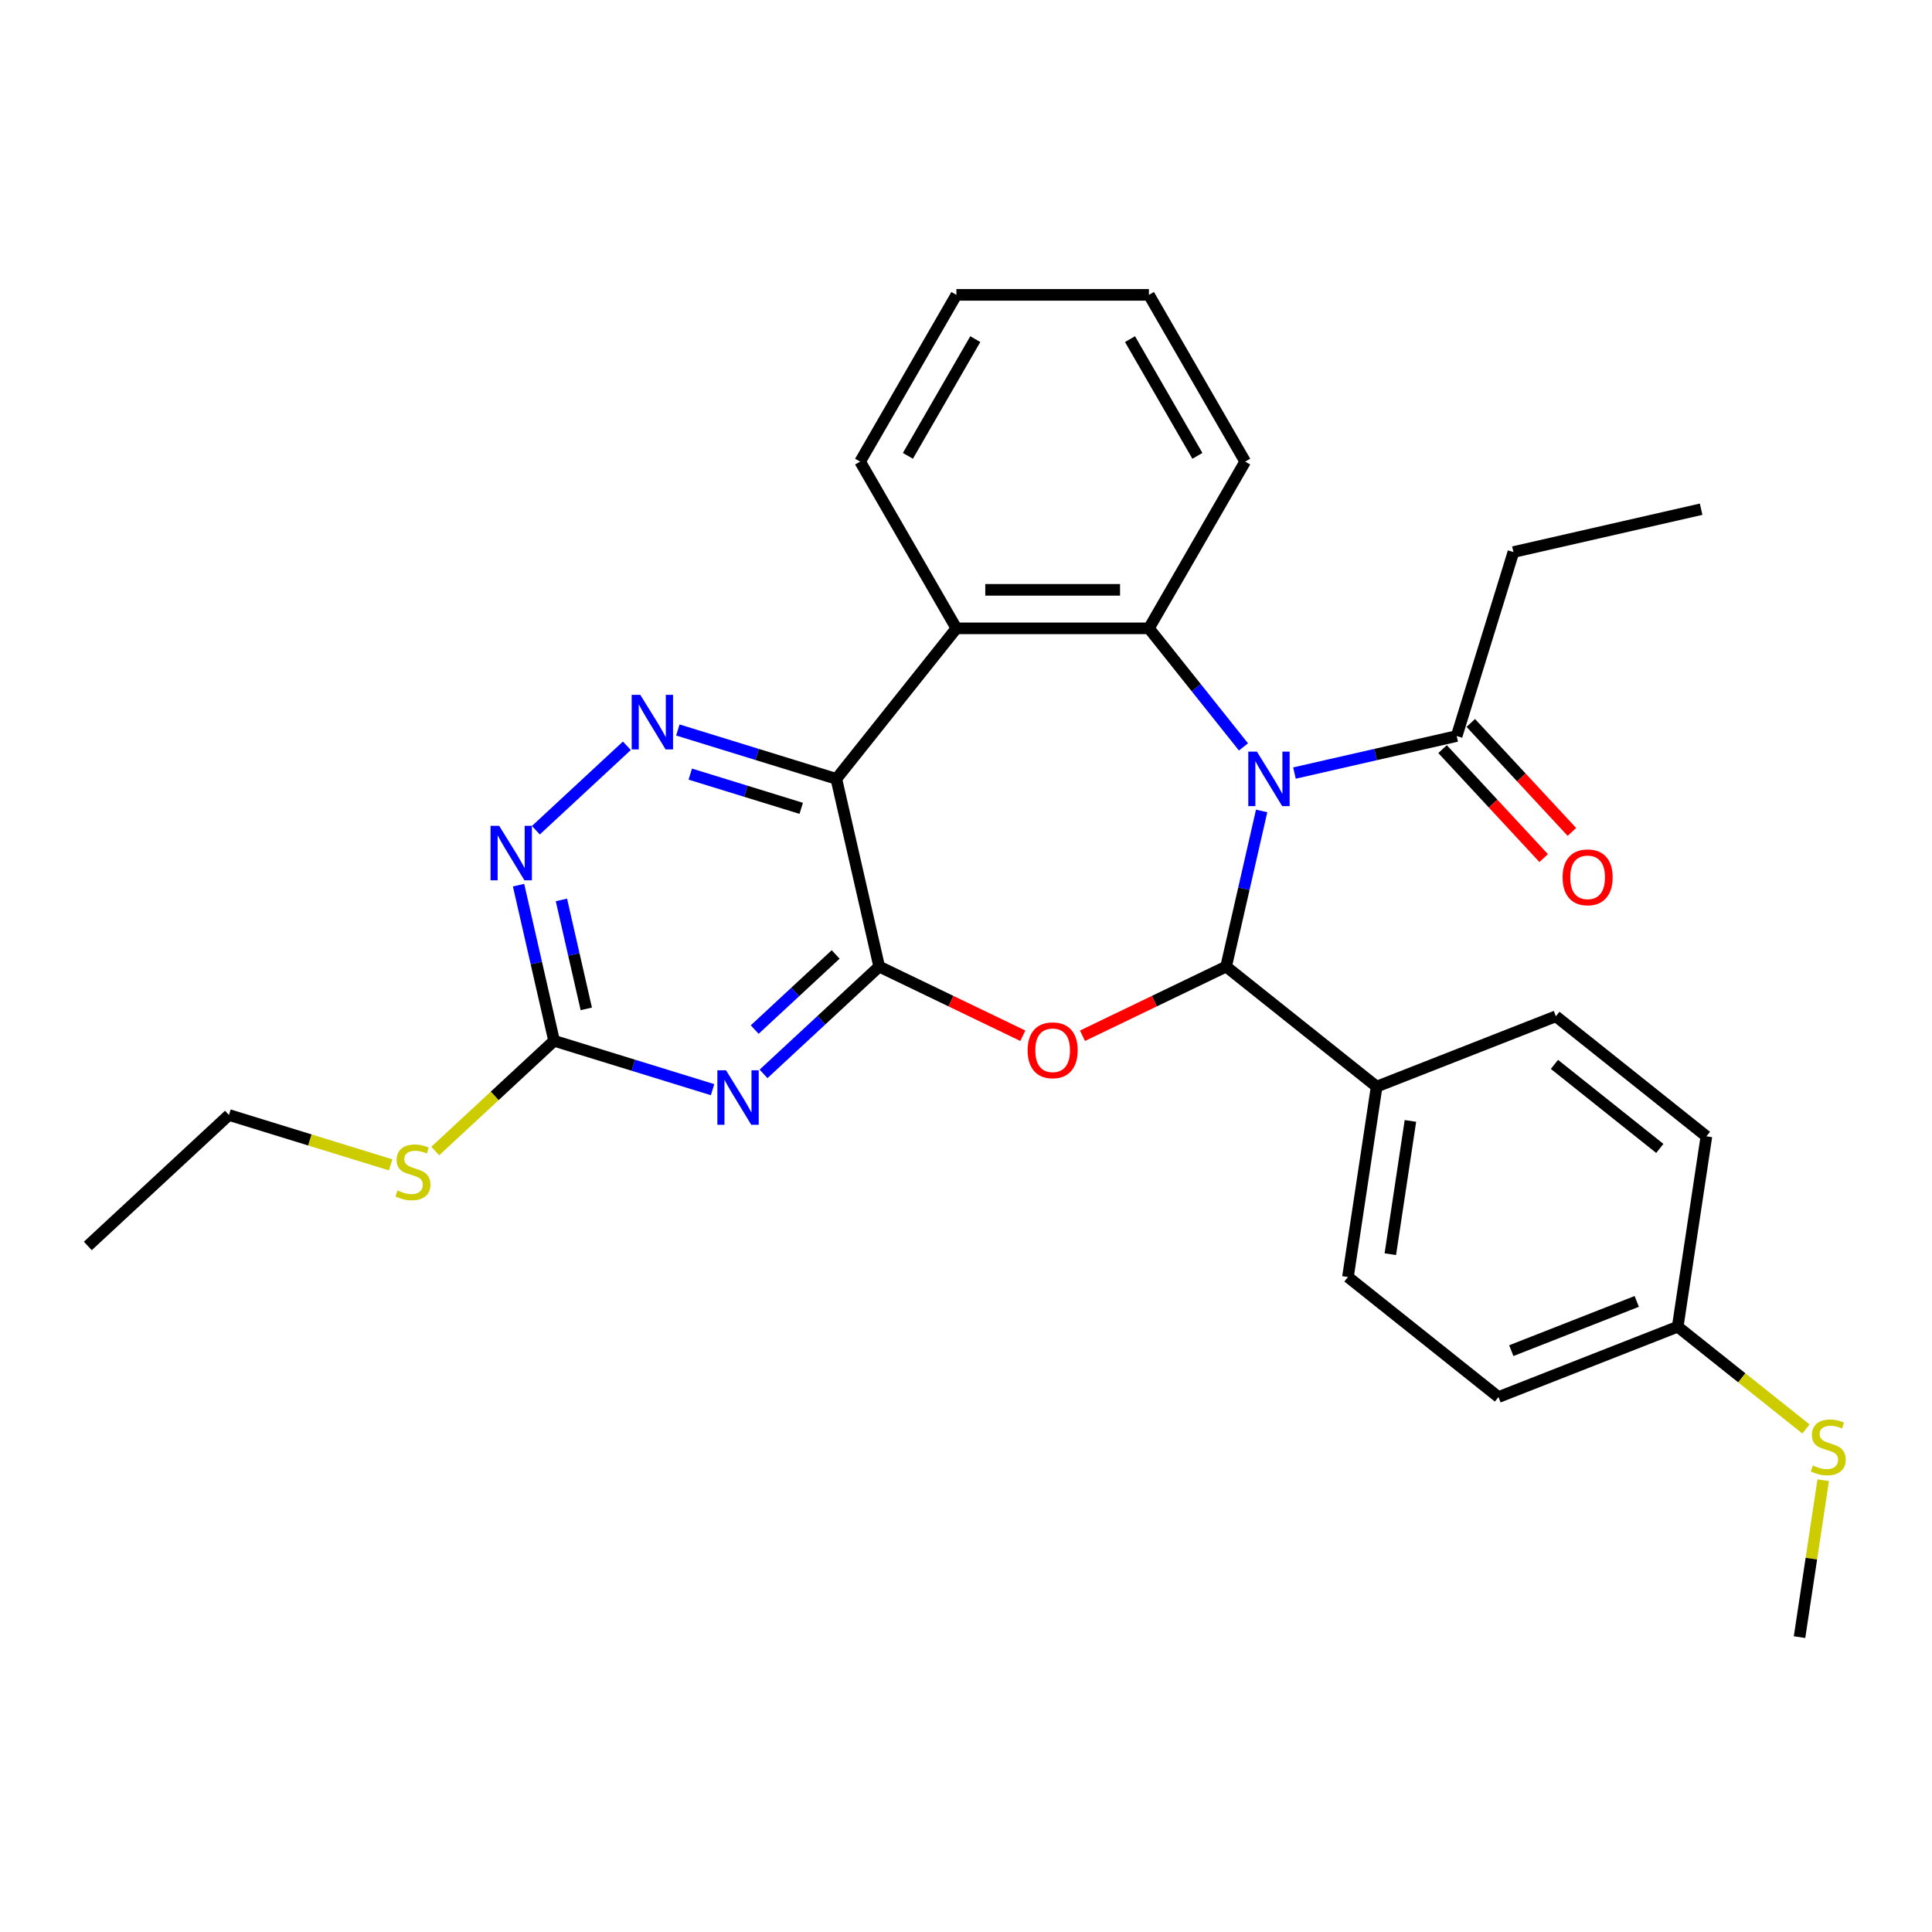 <?xml version='1.0' encoding='iso-8859-1'?>
<svg version='1.1' baseProfile='full'
              xmlns='http://www.w3.org/2000/svg'
                      xmlns:rdkit='http://www.rdkit.org/xml'
                      xmlns:xlink='http://www.w3.org/1999/xlink'
                  xml:space='preserve'
width='1000px' height='1000px' viewBox='0 0 1000 1000'>
<!-- END OF HEADER -->
<rect style='opacity:1.0;fill:#FFFFFF;stroke:none' width='1000' height='1000' x='0' y='0'> </rect>
<path class='bond-1' d='M 653.024,419.746 L 643.831,460.023' style='fill:none;fill-rule:evenodd;stroke:#0000FF;stroke-width:6px;stroke-linecap:butt;stroke-linejoin:miter;stroke-opacity:1' />
<path class='bond-1' d='M 643.831,460.023 L 634.638,500.3' style='fill:none;fill-rule:evenodd;stroke:#000000;stroke-width:6px;stroke-linecap:butt;stroke-linejoin:miter;stroke-opacity:1' />
<path class='bond-4' d='M 643.619,386.598 L 619.149,355.914' style='fill:none;fill-rule:evenodd;stroke:#0000FF;stroke-width:6px;stroke-linecap:butt;stroke-linejoin:miter;stroke-opacity:1' />
<path class='bond-4' d='M 619.149,355.914 L 594.68,325.23' style='fill:none;fill-rule:evenodd;stroke:#000000;stroke-width:6px;stroke-linecap:butt;stroke-linejoin:miter;stroke-opacity:1' />
<path class='bond-9' d='M 670.008,400.132 L 711.989,390.55' style='fill:none;fill-rule:evenodd;stroke:#0000FF;stroke-width:6px;stroke-linecap:butt;stroke-linejoin:miter;stroke-opacity:1' />
<path class='bond-9' d='M 711.989,390.55 L 753.97,380.968' style='fill:none;fill-rule:evenodd;stroke:#000000;stroke-width:6px;stroke-linecap:butt;stroke-linejoin:miter;stroke-opacity:1' />
<path class='bond-0' d='M 455.066,500.3 L 492.236,518.2' style='fill:none;fill-rule:evenodd;stroke:#000000;stroke-width:6px;stroke-linecap:butt;stroke-linejoin:miter;stroke-opacity:1' />
<path class='bond-0' d='M 492.236,518.2 L 529.406,536.1' style='fill:none;fill-rule:evenodd;stroke:#FF0000;stroke-width:6px;stroke-linecap:butt;stroke-linejoin:miter;stroke-opacity:1' />
<path class='bond-5' d='M 455.066,500.3 L 425.137,528.07' style='fill:none;fill-rule:evenodd;stroke:#000000;stroke-width:6px;stroke-linecap:butt;stroke-linejoin:miter;stroke-opacity:1' />
<path class='bond-5' d='M 425.137,528.07 L 395.208,555.84' style='fill:none;fill-rule:evenodd;stroke:#0000FF;stroke-width:6px;stroke-linecap:butt;stroke-linejoin:miter;stroke-opacity:1' />
<path class='bond-5' d='M 432.531,494.021 L 411.581,513.46' style='fill:none;fill-rule:evenodd;stroke:#000000;stroke-width:6px;stroke-linecap:butt;stroke-linejoin:miter;stroke-opacity:1' />
<path class='bond-5' d='M 411.581,513.46 L 390.631,532.899' style='fill:none;fill-rule:evenodd;stroke:#0000FF;stroke-width:6px;stroke-linecap:butt;stroke-linejoin:miter;stroke-opacity:1' />
<path class='bond-29' d='M 455.066,500.3 L 432.891,403.144' style='fill:none;fill-rule:evenodd;stroke:#000000;stroke-width:6px;stroke-linecap:butt;stroke-linejoin:miter;stroke-opacity:1' />
<path class='bond-2' d='M 634.638,500.3 L 597.468,518.2' style='fill:none;fill-rule:evenodd;stroke:#000000;stroke-width:6px;stroke-linecap:butt;stroke-linejoin:miter;stroke-opacity:1' />
<path class='bond-2' d='M 597.468,518.2 L 560.299,536.1' style='fill:none;fill-rule:evenodd;stroke:#FF0000;stroke-width:6px;stroke-linecap:butt;stroke-linejoin:miter;stroke-opacity:1' />
<path class='bond-11' d='M 634.638,500.3 L 712.552,562.434' style='fill:none;fill-rule:evenodd;stroke:#000000;stroke-width:6px;stroke-linecap:butt;stroke-linejoin:miter;stroke-opacity:1' />
<path class='bond-3' d='M 432.891,403.144 L 495.025,325.23' style='fill:none;fill-rule:evenodd;stroke:#000000;stroke-width:6px;stroke-linecap:butt;stroke-linejoin:miter;stroke-opacity:1' />
<path class='bond-7' d='M 432.891,403.144 L 391.874,390.492' style='fill:none;fill-rule:evenodd;stroke:#000000;stroke-width:6px;stroke-linecap:butt;stroke-linejoin:miter;stroke-opacity:1' />
<path class='bond-7' d='M 391.874,390.492 L 350.858,377.84' style='fill:none;fill-rule:evenodd;stroke:#0000FF;stroke-width:6px;stroke-linecap:butt;stroke-linejoin:miter;stroke-opacity:1' />
<path class='bond-7' d='M 414.711,418.394 L 386,409.537' style='fill:none;fill-rule:evenodd;stroke:#000000;stroke-width:6px;stroke-linecap:butt;stroke-linejoin:miter;stroke-opacity:1' />
<path class='bond-7' d='M 386,409.537 L 357.288,400.681' style='fill:none;fill-rule:evenodd;stroke:#0000FF;stroke-width:6px;stroke-linecap:butt;stroke-linejoin:miter;stroke-opacity:1' />
<path class='bond-6' d='M 594.68,325.23 L 495.025,325.23' style='fill:none;fill-rule:evenodd;stroke:#000000;stroke-width:6px;stroke-linecap:butt;stroke-linejoin:miter;stroke-opacity:1' />
<path class='bond-6' d='M 579.731,305.299 L 509.973,305.299' style='fill:none;fill-rule:evenodd;stroke:#000000;stroke-width:6px;stroke-linecap:butt;stroke-linejoin:miter;stroke-opacity:1' />
<path class='bond-17' d='M 594.68,325.23 L 644.507,238.927' style='fill:none;fill-rule:evenodd;stroke:#000000;stroke-width:6px;stroke-linecap:butt;stroke-linejoin:miter;stroke-opacity:1' />
<path class='bond-8' d='M 368.82,564.013 L 327.803,551.361' style='fill:none;fill-rule:evenodd;stroke:#0000FF;stroke-width:6px;stroke-linecap:butt;stroke-linejoin:miter;stroke-opacity:1' />
<path class='bond-8' d='M 327.803,551.361 L 286.787,538.709' style='fill:none;fill-rule:evenodd;stroke:#000000;stroke-width:6px;stroke-linecap:butt;stroke-linejoin:miter;stroke-opacity:1' />
<path class='bond-19' d='M 495.025,325.23 L 445.197,238.927' style='fill:none;fill-rule:evenodd;stroke:#000000;stroke-width:6px;stroke-linecap:butt;stroke-linejoin:miter;stroke-opacity:1' />
<path class='bond-10' d='M 324.469,386.012 L 277.356,429.727' style='fill:none;fill-rule:evenodd;stroke:#0000FF;stroke-width:6px;stroke-linecap:butt;stroke-linejoin:miter;stroke-opacity:1' />
<path class='bond-13' d='M 286.787,538.709 L 256.03,567.246' style='fill:none;fill-rule:evenodd;stroke:#000000;stroke-width:6px;stroke-linecap:butt;stroke-linejoin:miter;stroke-opacity:1' />
<path class='bond-13' d='M 256.03,567.246 L 225.274,595.784' style='fill:none;fill-rule:evenodd;stroke:#CCCC00;stroke-width:6px;stroke-linecap:butt;stroke-linejoin:miter;stroke-opacity:1' />
<path class='bond-32' d='M 286.787,538.709 L 277.594,498.432' style='fill:none;fill-rule:evenodd;stroke:#000000;stroke-width:6px;stroke-linecap:butt;stroke-linejoin:miter;stroke-opacity:1' />
<path class='bond-32' d='M 277.594,498.432 L 268.401,458.155' style='fill:none;fill-rule:evenodd;stroke:#0000FF;stroke-width:6px;stroke-linecap:butt;stroke-linejoin:miter;stroke-opacity:1' />
<path class='bond-32' d='M 303.46,522.191 L 297.025,493.997' style='fill:none;fill-rule:evenodd;stroke:#000000;stroke-width:6px;stroke-linecap:butt;stroke-linejoin:miter;stroke-opacity:1' />
<path class='bond-32' d='M 297.025,493.997 L 290.59,465.803' style='fill:none;fill-rule:evenodd;stroke:#0000FF;stroke-width:6px;stroke-linecap:butt;stroke-linejoin:miter;stroke-opacity:1' />
<path class='bond-12' d='M 746.665,387.747 L 772.833,415.949' style='fill:none;fill-rule:evenodd;stroke:#000000;stroke-width:6px;stroke-linecap:butt;stroke-linejoin:miter;stroke-opacity:1' />
<path class='bond-12' d='M 772.833,415.949 L 799.001,444.151' style='fill:none;fill-rule:evenodd;stroke:#FF0000;stroke-width:6px;stroke-linecap:butt;stroke-linejoin:miter;stroke-opacity:1' />
<path class='bond-12' d='M 761.275,374.19 L 787.443,402.392' style='fill:none;fill-rule:evenodd;stroke:#000000;stroke-width:6px;stroke-linecap:butt;stroke-linejoin:miter;stroke-opacity:1' />
<path class='bond-12' d='M 787.443,402.392 L 813.611,430.595' style='fill:none;fill-rule:evenodd;stroke:#FF0000;stroke-width:6px;stroke-linecap:butt;stroke-linejoin:miter;stroke-opacity:1' />
<path class='bond-22' d='M 753.97,380.968 L 783.344,285.741' style='fill:none;fill-rule:evenodd;stroke:#000000;stroke-width:6px;stroke-linecap:butt;stroke-linejoin:miter;stroke-opacity:1' />
<path class='bond-14' d='M 712.552,562.434 L 697.699,660.976' style='fill:none;fill-rule:evenodd;stroke:#000000;stroke-width:6px;stroke-linecap:butt;stroke-linejoin:miter;stroke-opacity:1' />
<path class='bond-14' d='M 730.032,580.186 L 719.635,649.165' style='fill:none;fill-rule:evenodd;stroke:#000000;stroke-width:6px;stroke-linecap:butt;stroke-linejoin:miter;stroke-opacity:1' />
<path class='bond-15' d='M 712.552,562.434 L 805.318,526.026' style='fill:none;fill-rule:evenodd;stroke:#000000;stroke-width:6px;stroke-linecap:butt;stroke-linejoin:miter;stroke-opacity:1' />
<path class='bond-23' d='M 202.194,602.932 L 160.351,590.025' style='fill:none;fill-rule:evenodd;stroke:#CCCC00;stroke-width:6px;stroke-linecap:butt;stroke-linejoin:miter;stroke-opacity:1' />
<path class='bond-23' d='M 160.351,590.025 L 118.507,577.117' style='fill:none;fill-rule:evenodd;stroke:#000000;stroke-width:6px;stroke-linecap:butt;stroke-linejoin:miter;stroke-opacity:1' />
<path class='bond-20' d='M 697.699,660.976 L 775.612,723.109' style='fill:none;fill-rule:evenodd;stroke:#000000;stroke-width:6px;stroke-linecap:butt;stroke-linejoin:miter;stroke-opacity:1' />
<path class='bond-21' d='M 805.318,526.026 L 883.231,588.16' style='fill:none;fill-rule:evenodd;stroke:#000000;stroke-width:6px;stroke-linecap:butt;stroke-linejoin:miter;stroke-opacity:1' />
<path class='bond-21' d='M 804.578,550.929 L 859.117,594.422' style='fill:none;fill-rule:evenodd;stroke:#000000;stroke-width:6px;stroke-linecap:butt;stroke-linejoin:miter;stroke-opacity:1' />
<path class='bond-16' d='M 868.378,686.701 L 883.231,588.16' style='fill:none;fill-rule:evenodd;stroke:#000000;stroke-width:6px;stroke-linecap:butt;stroke-linejoin:miter;stroke-opacity:1' />
<path class='bond-18' d='M 868.378,686.701 L 901.565,713.167' style='fill:none;fill-rule:evenodd;stroke:#000000;stroke-width:6px;stroke-linecap:butt;stroke-linejoin:miter;stroke-opacity:1' />
<path class='bond-18' d='M 901.565,713.167 L 934.752,739.632' style='fill:none;fill-rule:evenodd;stroke:#CCCC00;stroke-width:6px;stroke-linecap:butt;stroke-linejoin:miter;stroke-opacity:1' />
<path class='bond-31' d='M 868.378,686.701 L 775.612,723.109' style='fill:none;fill-rule:evenodd;stroke:#000000;stroke-width:6px;stroke-linecap:butt;stroke-linejoin:miter;stroke-opacity:1' />
<path class='bond-31' d='M 847.182,673.609 L 782.245,699.095' style='fill:none;fill-rule:evenodd;stroke:#000000;stroke-width:6px;stroke-linecap:butt;stroke-linejoin:miter;stroke-opacity:1' />
<path class='bond-25' d='M 644.507,238.927 L 594.68,152.623' style='fill:none;fill-rule:evenodd;stroke:#000000;stroke-width:6px;stroke-linecap:butt;stroke-linejoin:miter;stroke-opacity:1' />
<path class='bond-25' d='M 619.772,235.947 L 584.893,175.534' style='fill:none;fill-rule:evenodd;stroke:#000000;stroke-width:6px;stroke-linecap:butt;stroke-linejoin:miter;stroke-opacity:1' />
<path class='bond-24' d='M 943.681,766.155 L 937.56,806.766' style='fill:none;fill-rule:evenodd;stroke:#CCCC00;stroke-width:6px;stroke-linecap:butt;stroke-linejoin:miter;stroke-opacity:1' />
<path class='bond-24' d='M 937.56,806.766 L 931.439,847.377' style='fill:none;fill-rule:evenodd;stroke:#000000;stroke-width:6px;stroke-linecap:butt;stroke-linejoin:miter;stroke-opacity:1' />
<path class='bond-30' d='M 445.197,238.927 L 495.025,152.623' style='fill:none;fill-rule:evenodd;stroke:#000000;stroke-width:6px;stroke-linecap:butt;stroke-linejoin:miter;stroke-opacity:1' />
<path class='bond-30' d='M 469.932,235.947 L 504.811,175.534' style='fill:none;fill-rule:evenodd;stroke:#000000;stroke-width:6px;stroke-linecap:butt;stroke-linejoin:miter;stroke-opacity:1' />
<path class='bond-26' d='M 783.344,285.741 L 880.5,263.565' style='fill:none;fill-rule:evenodd;stroke:#000000;stroke-width:6px;stroke-linecap:butt;stroke-linejoin:miter;stroke-opacity:1' />
<path class='bond-28' d='M 118.507,577.117 L 45.455,644.9' style='fill:none;fill-rule:evenodd;stroke:#000000;stroke-width:6px;stroke-linecap:butt;stroke-linejoin:miter;stroke-opacity:1' />
<path class='bond-27' d='M 594.68,152.623 L 495.025,152.623' style='fill:none;fill-rule:evenodd;stroke:#000000;stroke-width:6px;stroke-linecap:butt;stroke-linejoin:miter;stroke-opacity:1' />
<path  class='atom-0' d='M 650.575 389.032
L 659.823 403.981
Q 660.74 405.456, 662.215 408.126
Q 663.69 410.797, 663.769 410.957
L 663.769 389.032
L 667.516 389.032
L 667.516 417.255
L 663.65 417.255
L 653.724 400.911
Q 652.568 398.998, 651.332 396.806
Q 650.137 394.613, 649.778 393.936
L 649.778 417.255
L 646.111 417.255
L 646.111 389.032
L 650.575 389.032
' fill='#0000FF'/>
<path  class='atom-3' d='M 531.897 543.618
Q 531.897 536.842, 535.245 533.055
Q 538.594 529.268, 544.852 529.268
Q 551.111 529.268, 554.459 533.055
Q 557.807 536.842, 557.807 543.618
Q 557.807 550.475, 554.419 554.381
Q 551.031 558.248, 544.852 558.248
Q 538.634 558.248, 535.245 554.381
Q 531.897 550.514, 531.897 543.618
M 544.852 555.059
Q 549.157 555.059, 551.469 552.189
Q 553.821 549.279, 553.821 543.618
Q 553.821 538.078, 551.469 535.287
Q 549.157 532.457, 544.852 532.457
Q 540.547 532.457, 538.195 535.247
Q 535.883 538.038, 535.883 543.618
Q 535.883 549.319, 538.195 552.189
Q 540.547 555.059, 544.852 555.059
' fill='#FF0000'/>
<path  class='atom-6' d='M 375.776 553.971
L 385.024 568.92
Q 385.94 570.395, 387.415 573.065
Q 388.89 575.736, 388.97 575.895
L 388.97 553.971
L 392.717 553.971
L 392.717 582.194
L 388.85 582.194
L 378.925 565.85
Q 377.769 563.937, 376.533 561.744
Q 375.337 559.552, 374.978 558.874
L 374.978 582.194
L 371.311 582.194
L 371.311 553.971
L 375.776 553.971
' fill='#0000FF'/>
<path  class='atom-8' d='M 331.425 359.659
L 340.673 374.607
Q 341.59 376.082, 343.065 378.753
Q 344.54 381.423, 344.619 381.583
L 344.619 359.659
L 348.366 359.659
L 348.366 387.881
L 344.5 387.881
L 334.574 371.538
Q 333.418 369.624, 332.182 367.432
Q 330.987 365.239, 330.628 364.562
L 330.628 387.881
L 326.96 387.881
L 326.96 359.659
L 331.425 359.659
' fill='#0000FF'/>
<path  class='atom-11' d='M 258.373 427.441
L 267.621 442.389
Q 268.538 443.864, 270.012 446.535
Q 271.487 449.206, 271.567 449.365
L 271.567 427.441
L 275.314 427.441
L 275.314 455.664
L 271.448 455.664
L 261.522 439.32
Q 260.366 437.407, 259.13 435.214
Q 257.934 433.022, 257.576 432.344
L 257.576 455.664
L 253.908 455.664
L 253.908 427.441
L 258.373 427.441
' fill='#0000FF'/>
<path  class='atom-13' d='M 808.797 454.1
Q 808.797 447.324, 812.146 443.537
Q 815.494 439.75, 821.752 439.75
Q 828.011 439.75, 831.359 443.537
Q 834.708 447.324, 834.708 454.1
Q 834.708 460.957, 831.319 464.863
Q 827.931 468.73, 821.752 468.73
Q 815.534 468.73, 812.146 464.863
Q 808.797 460.996, 808.797 454.1
M 821.752 465.541
Q 826.057 465.541, 828.369 462.671
Q 830.721 459.761, 830.721 454.1
Q 830.721 448.559, 828.369 445.769
Q 826.057 442.939, 821.752 442.939
Q 817.447 442.939, 815.095 445.729
Q 812.783 448.52, 812.783 454.1
Q 812.783 459.801, 815.095 462.671
Q 817.447 465.541, 821.752 465.541
' fill='#FF0000'/>
<path  class='atom-14' d='M 205.762 616.178
Q 206.081 616.297, 207.396 616.855
Q 208.712 617.413, 210.147 617.772
Q 211.622 618.091, 213.057 618.091
Q 215.727 618.091, 217.282 616.816
Q 218.837 615.5, 218.837 613.228
Q 218.837 611.673, 218.039 610.717
Q 217.282 609.76, 216.086 609.242
Q 214.89 608.724, 212.897 608.126
Q 210.386 607.368, 208.871 606.651
Q 207.396 605.933, 206.32 604.418
Q 205.284 602.904, 205.284 600.353
Q 205.284 596.805, 207.675 594.612
Q 210.107 592.42, 214.89 592.42
Q 218.159 592.42, 221.866 593.975
L 220.949 597.044
Q 217.561 595.649, 215.01 595.649
Q 212.259 595.649, 210.745 596.805
Q 209.23 597.921, 209.27 599.874
Q 209.27 601.389, 210.027 602.306
Q 210.824 603.223, 211.94 603.741
Q 213.096 604.259, 215.01 604.857
Q 217.561 605.654, 219.076 606.451
Q 220.591 607.249, 221.667 608.883
Q 222.783 610.477, 222.783 613.228
Q 222.783 617.134, 220.152 619.247
Q 217.561 621.32, 213.216 621.32
Q 210.705 621.32, 208.791 620.762
Q 206.918 620.244, 204.686 619.327
L 205.762 616.178
' fill='#CCCC00'/>
<path  class='atom-19' d='M 938.319 758.522
Q 938.638 758.641, 939.954 759.199
Q 941.269 759.757, 942.704 760.116
Q 944.179 760.435, 945.614 760.435
Q 948.285 760.435, 949.839 759.16
Q 951.394 757.844, 951.394 755.572
Q 951.394 754.017, 950.597 753.061
Q 949.839 752.104, 948.643 751.586
Q 947.448 751.068, 945.454 750.47
Q 942.943 749.712, 941.428 748.995
Q 939.954 748.277, 938.877 746.762
Q 937.841 745.248, 937.841 742.697
Q 937.841 739.149, 940.233 736.956
Q 942.664 734.764, 947.448 734.764
Q 950.716 734.764, 954.423 736.319
L 953.507 739.388
Q 950.118 737.993, 947.567 737.993
Q 944.817 737.993, 943.302 739.149
Q 941.787 740.265, 941.827 742.218
Q 941.827 743.733, 942.584 744.65
Q 943.382 745.567, 944.498 746.085
Q 945.654 746.603, 947.567 747.201
Q 950.118 747.998, 951.633 748.795
Q 953.148 749.593, 954.224 751.227
Q 955.34 752.821, 955.34 755.572
Q 955.34 759.478, 952.709 761.591
Q 950.118 763.664, 945.773 763.664
Q 943.262 763.664, 941.349 763.106
Q 939.475 762.588, 937.243 761.671
L 938.319 758.522
' fill='#CCCC00'/>
</svg>
